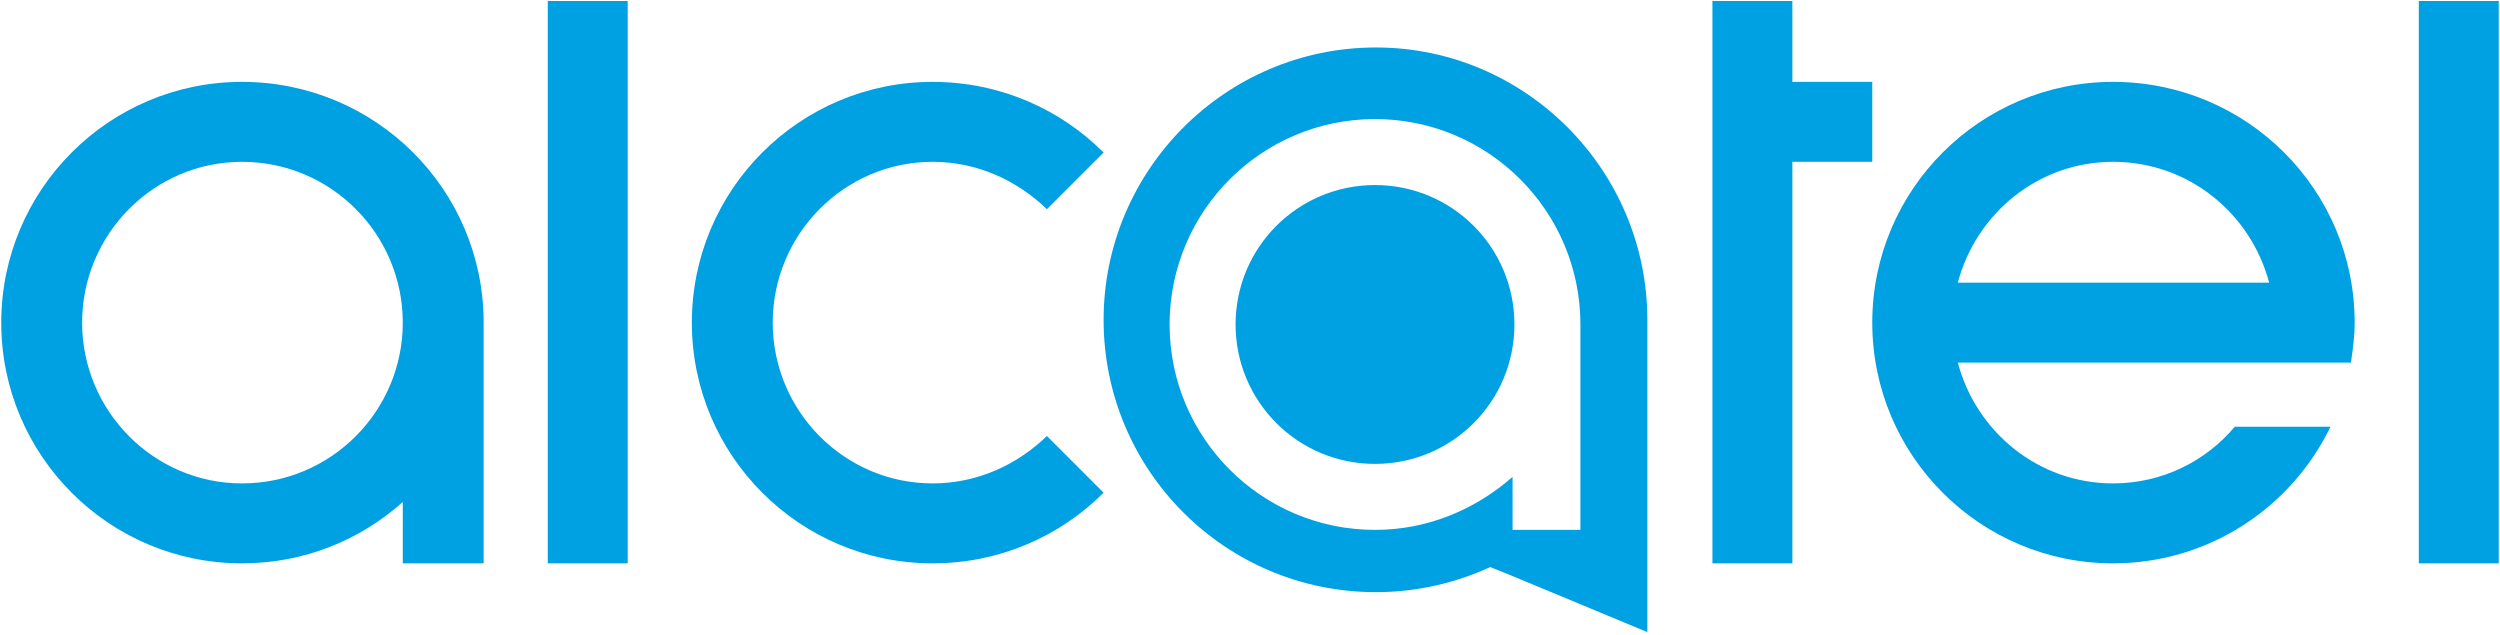 <?xml version="1.0" encoding="UTF-8"?> <svg xmlns="http://www.w3.org/2000/svg" width="500" height="127" viewBox="0 0 500 127" fill="none"> <g clip-path="url(#clip0_41_349)"> <path d="M316.083 105.976H302.516V95.38C295.079 101.885 285.596 105.976 275.001 105.976C252.321 105.976 233.919 87.574 233.919 64.894C233.919 42.214 252.321 23.812 275.001 23.812C297.681 23.812 316.083 42.214 316.083 64.894L316.083 105.976ZM275.188 9.495C245.071 9.495 220.721 34.033 220.721 63.962C220.721 94.079 245.071 118.43 275.188 118.43C283.369 118.43 291.176 116.572 298.056 113.413L301.771 114.902L329.468 126.423V63.962C329.468 34.033 305.118 9.495 275.188 9.495ZM48.394 96.681C30.736 96.681 16.425 82.183 16.425 64.525C16.425 46.861 30.736 32.363 48.394 32.363C66.245 32.363 80.556 46.861 80.556 64.525C80.556 82.183 66.245 96.681 48.394 96.681M48.394 16.375C21.817 16.375 0.25 37.942 0.25 64.525C0.25 91.108 21.817 112.669 48.394 112.669C60.853 112.669 72.005 108.021 80.556 100.403V112.669H96.731V64.525C96.731 37.942 75.164 16.375 48.394 16.375ZM109.554 112.669H125.541V0.2H109.554V112.669ZM483.763 112.669H499.75V0.2H483.763L483.763 112.669Z" fill="#00A1E3"></path> <path d="M186.519 96.681C168.856 96.681 154.545 82.183 154.545 64.525C154.545 46.861 168.856 32.363 186.519 32.363C195.439 32.363 203.433 36.078 209.381 41.845L220.721 30.505C211.983 21.767 199.899 16.375 186.519 16.375C159.936 16.375 138.37 37.942 138.37 64.525C138.37 91.108 159.936 112.669 186.519 112.669C199.899 112.669 211.983 107.277 220.721 98.539L209.381 87.199C203.433 92.966 195.439 96.681 186.519 96.681M358.472 16.375V0.2H342.484V112.669H358.472V32.363H374.453V16.375M422.603 32.363C437.658 32.363 450.118 42.589 453.833 56.531H391.56C395.275 42.589 407.729 32.363 422.603 32.363ZM446.953 85.341C441.192 92.222 432.454 96.681 422.603 96.681C407.729 96.681 395.275 86.461 391.56 72.519H470.19C470.565 69.911 470.934 67.308 470.934 64.525C470.934 37.942 449.373 16.375 422.603 16.375C396.02 16.375 374.453 37.942 374.453 64.525C374.453 91.108 396.02 112.669 422.603 112.669C441.749 112.669 458.293 101.516 466.099 85.341M275.001 37.01C259.576 37.01 247.117 49.463 247.117 64.894C247.117 80.325 259.576 92.778 275.001 92.778C290.432 92.778 302.885 80.325 302.885 64.894C302.885 49.463 290.432 37.01 275.001 37.01" fill="#00A1E3"></path> </g> <defs> <clipPath id="clip0_41_349"> <rect width="500" height="126.623" fill="white"></rect> </clipPath> </defs> </svg> 
